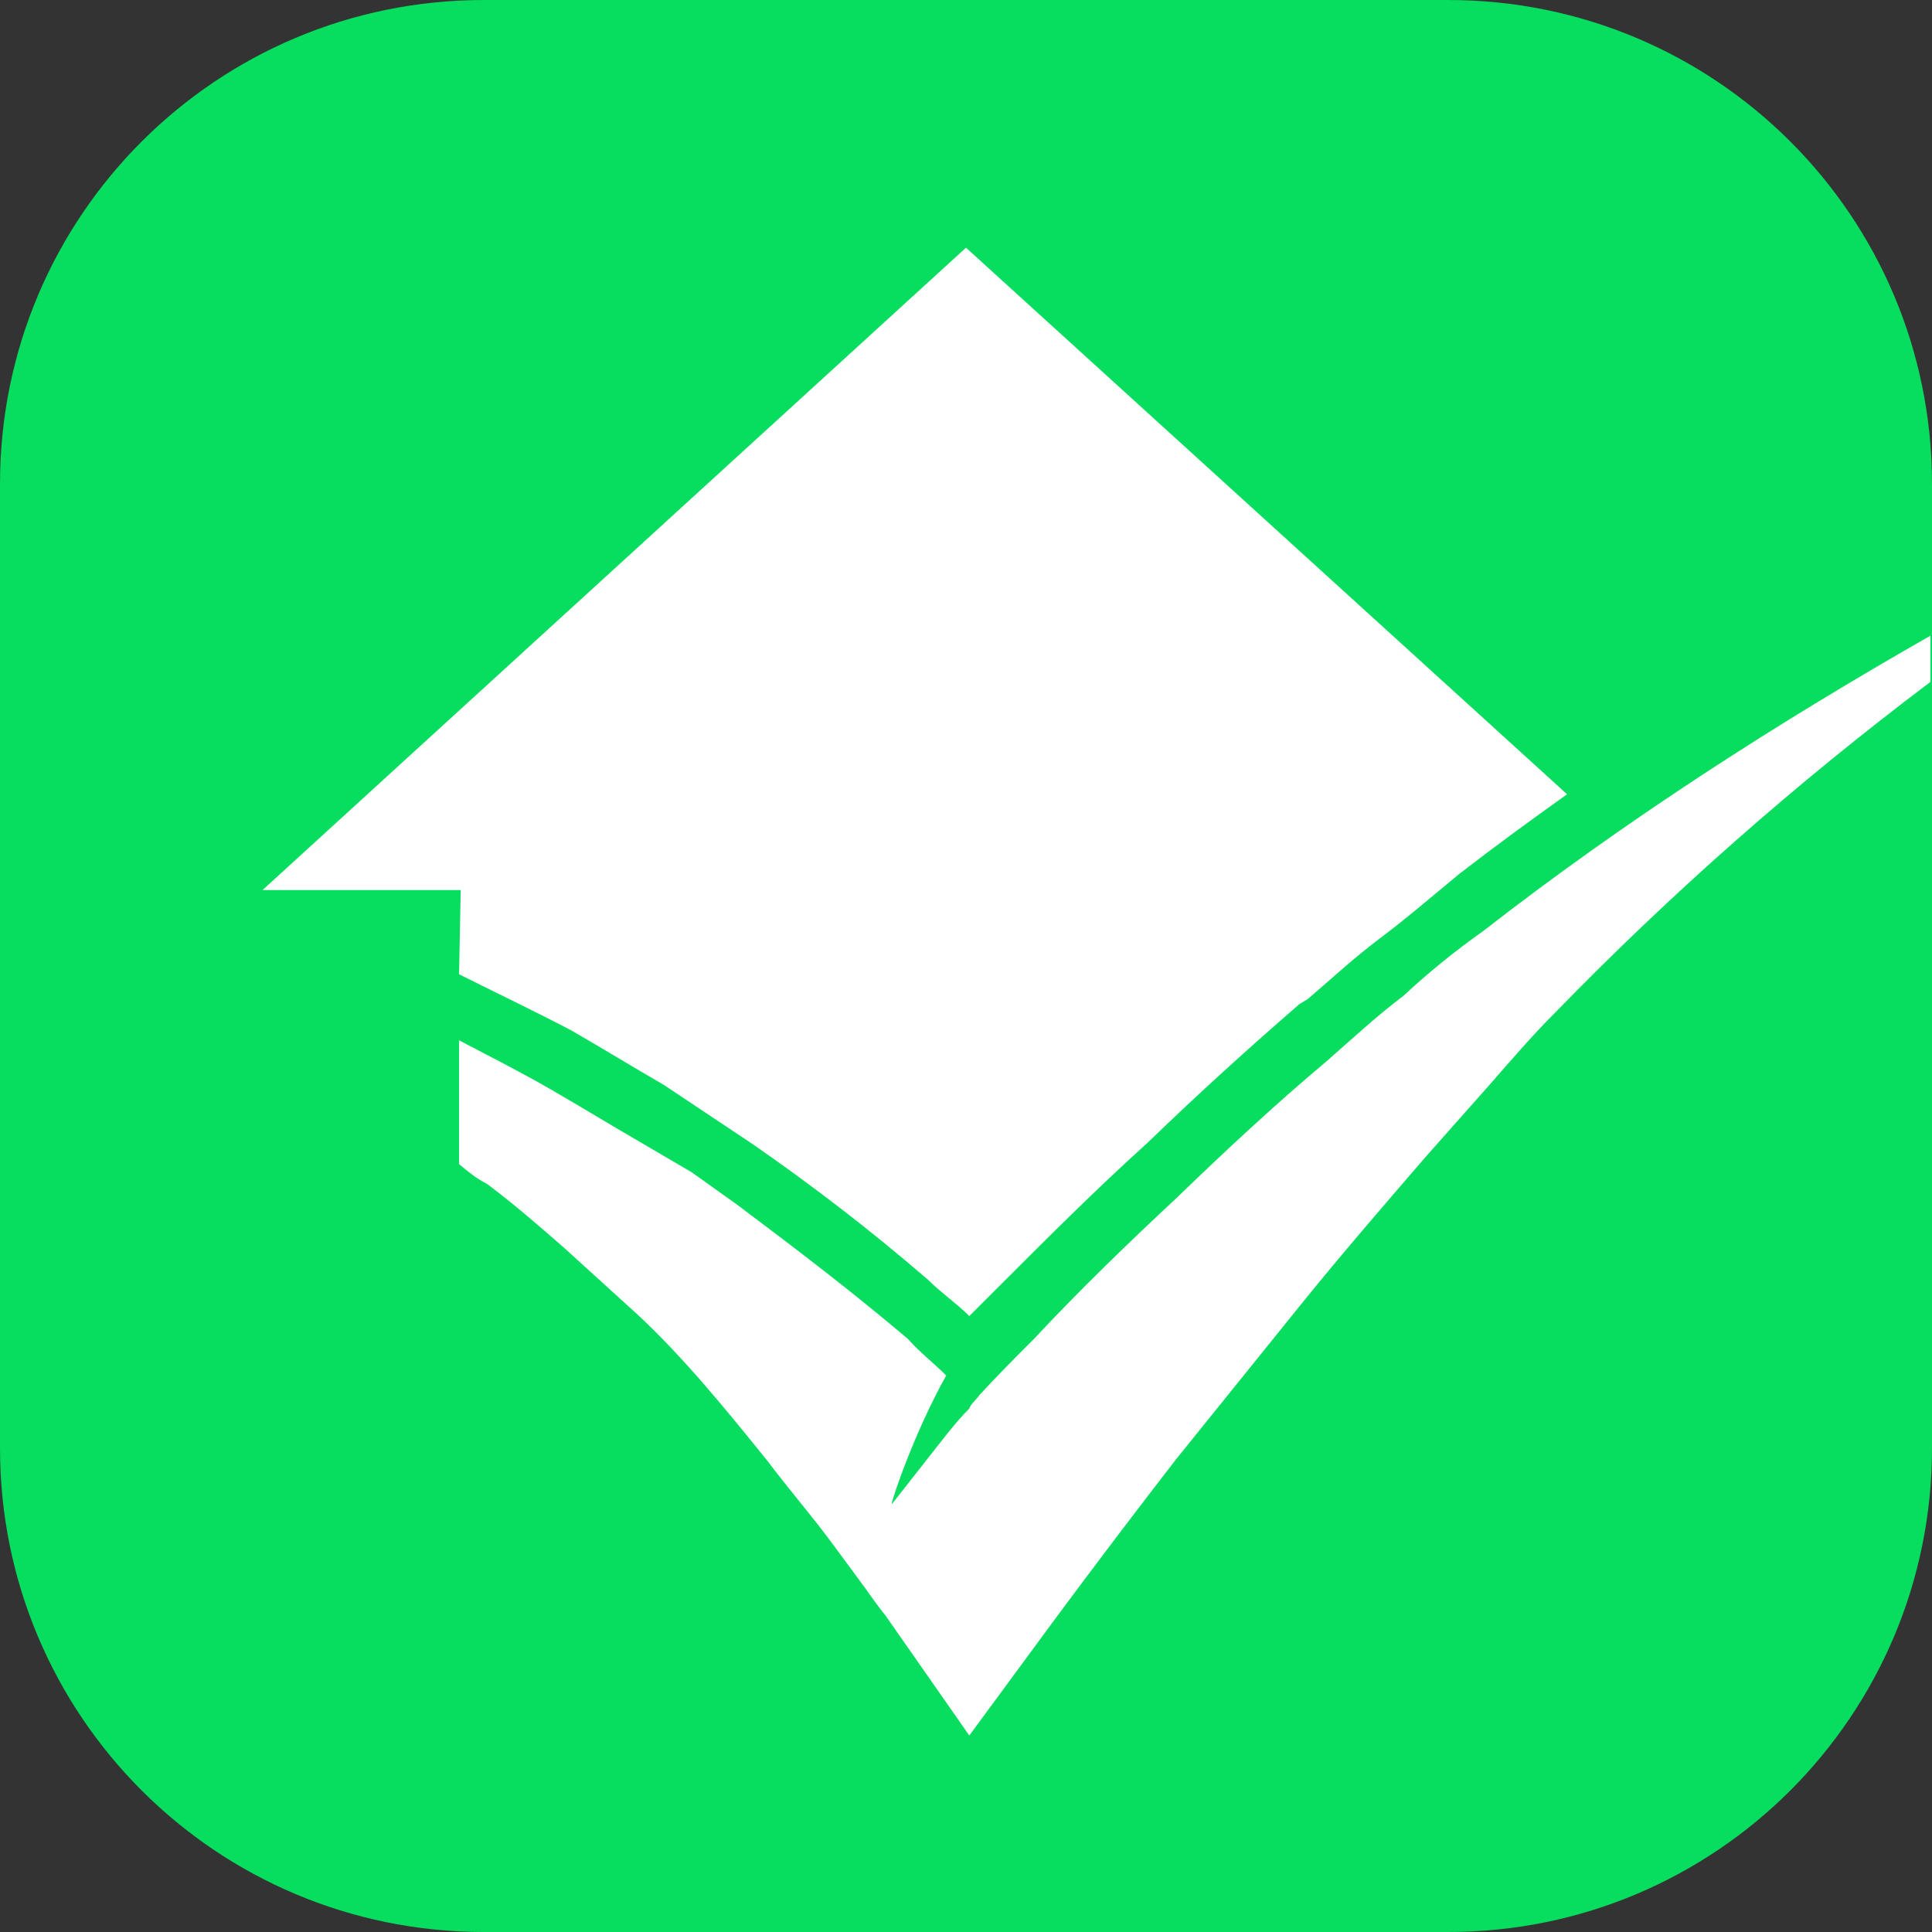 <?xml version="1.0" encoding="utf-8"?>
<!-- Generator: Adobe Illustrator 19.2.0, SVG Export Plug-In . SVG Version: 6.00 Build 0)  -->
<svg version="1.1" xmlns="http://www.w3.org/2000/svg" xmlns:xlink="http://www.w3.org/1999/xlink" x="0px" y="0px"
	 viewBox="0 0 117 117" style="enable-background:new 0 0 117 117;" xml:space="preserve">
<rect x="0" y="0" width="117" height="117" fill="#333333" stroke="none"/>
<style type="text/css">
	.st0{fill-rule:evenodd;clip-rule:evenodd;fill:#FFFFFF;}
	.st1{fill-rule:evenodd;clip-rule:evenodd;fill:#07DD5E;}
	.st2{fill:none;stroke:#8E9EFF;stroke-width:2;stroke-linecap:round;stroke-linejoin:round;stroke-miterlimit:10;}
	.st3{fill:none;stroke:#FF5C30;stroke-width:2;stroke-linecap:round;stroke-linejoin:round;stroke-miterlimit:10;}
	.st4{fill:none;stroke:#07C5DD;stroke-width:2;stroke-linecap:round;stroke-linejoin:round;stroke-miterlimit:10;}
	.st5{fill:none;stroke:#07DD5E;stroke-width:2;stroke-linejoin:round;stroke-miterlimit:10;}
	.st6{fill:none;stroke:#07DD5E;stroke-width:2;stroke-linecap:round;stroke-linejoin:round;stroke-miterlimit:10;}
	.st7{fill:none;stroke:#07C5DD;stroke-width:2;stroke-linejoin:round;stroke-miterlimit:10;}
	
		.st8{fill-rule:evenodd;clip-rule:evenodd;fill:none;stroke:#07DD5E;stroke-width:2;stroke-linecap:round;stroke-linejoin:round;stroke-miterlimit:10;}
	.st9{opacity:0.5;fill:none;stroke:#FFFFFF;stroke-width:2;stroke-miterlimit:10;}
	.st10{fill:none;stroke:#000000;stroke-linejoin:round;stroke-miterlimit:10;}
</style>
<g id="logo_x5F_evici">
</g>
<g id="Layer_2">
</g>
<g id="Layer_4">
	<g>
		<path class="st1" d="M87.7,117H29.3C13.1,117,0,103.9,0,87.7V29.3C0,13.1,13.1,0,29.3,0h58.4C103.9,0,117,13.1,117,29.3v58.4
			C117,103.9,103.9,117,87.7,117z"/>
		<path class="st0" d="M27.8,59c2.2,1.1,4.5,2.2,6.8,3.4c1.9,1.1,3.7,2.2,5.6,3.3l5.4,3.6c3.6,2.5,7,5.1,10.6,8.2
			c0.8,0.8,1.7,1.4,2.5,2.2c0.6-0.6,1.2-1.2,1.9-1.9c3-3,5.8-5.8,8.9-8.6c3.1-3,6.2-5.8,9.2-8.4l0.5-0.3c1.4-1.2,2.8-2.5,4.4-3.7
			c1.6-1.2,3.1-2.5,4.8-3.9c2.2-1.7,4.4-3.3,6.5-4.8L58.5,15L15.9,53.9h12L27.8,59L27.8,59z M89.8,56.4c-1.7,1.2-3.3,2.5-4.8,3.9
			c-1.6,1.2-3.1,2.6-4.7,4c-3.1,2.6-6.1,5.4-9,8.2c-3,2.8-5.9,5.6-8.7,8.6c-1.1,1.1-2.2,2.2-3.3,3.4c-0.2,0.3-0.5,0.5-0.6,0.8
			c-0.9,0.9-1.7,2-2.5,3L54,91.1c0-0.3,1.4-4.4,3.3-7.8c-0.8-0.8-1.6-1.4-2.3-2.2c-3.3-2.8-6.7-5.4-10.3-8.1l-2.8-2L39,69.3
			c-1.9-1.1-3.7-2.2-5.6-3.3c-1.9-1.1-3.7-2-5.6-3v7.5c0.6,0.5,1.1,0.9,1.7,1.2c1.6,1.2,3.1,2.5,4.7,3.9l2.2,2l2.2,2
			c2.8,2.6,5.4,5.8,7.9,8.9c1.2,1.6,2.5,3.1,3.7,4.7l1.7,2.3c0.6,0.8,1.2,1.7,1.7,2.3l5.1,7.3l5.3-7.2c2.3-3.1,4.8-6.4,7.2-9.5
			c2.5-3.1,5-6.2,7.5-9.3c2.5-3.1,5.1-6.1,7.6-9l3.9-4.4c1.4-1.6,2.6-3,4-4.4c7-7.2,14.6-13.9,22.7-20v-2.8
			C107.6,43.8,98.4,49.7,89.8,56.4z"/>
	</g>
</g>
<g id="Layer_3">
</g>
</svg>
